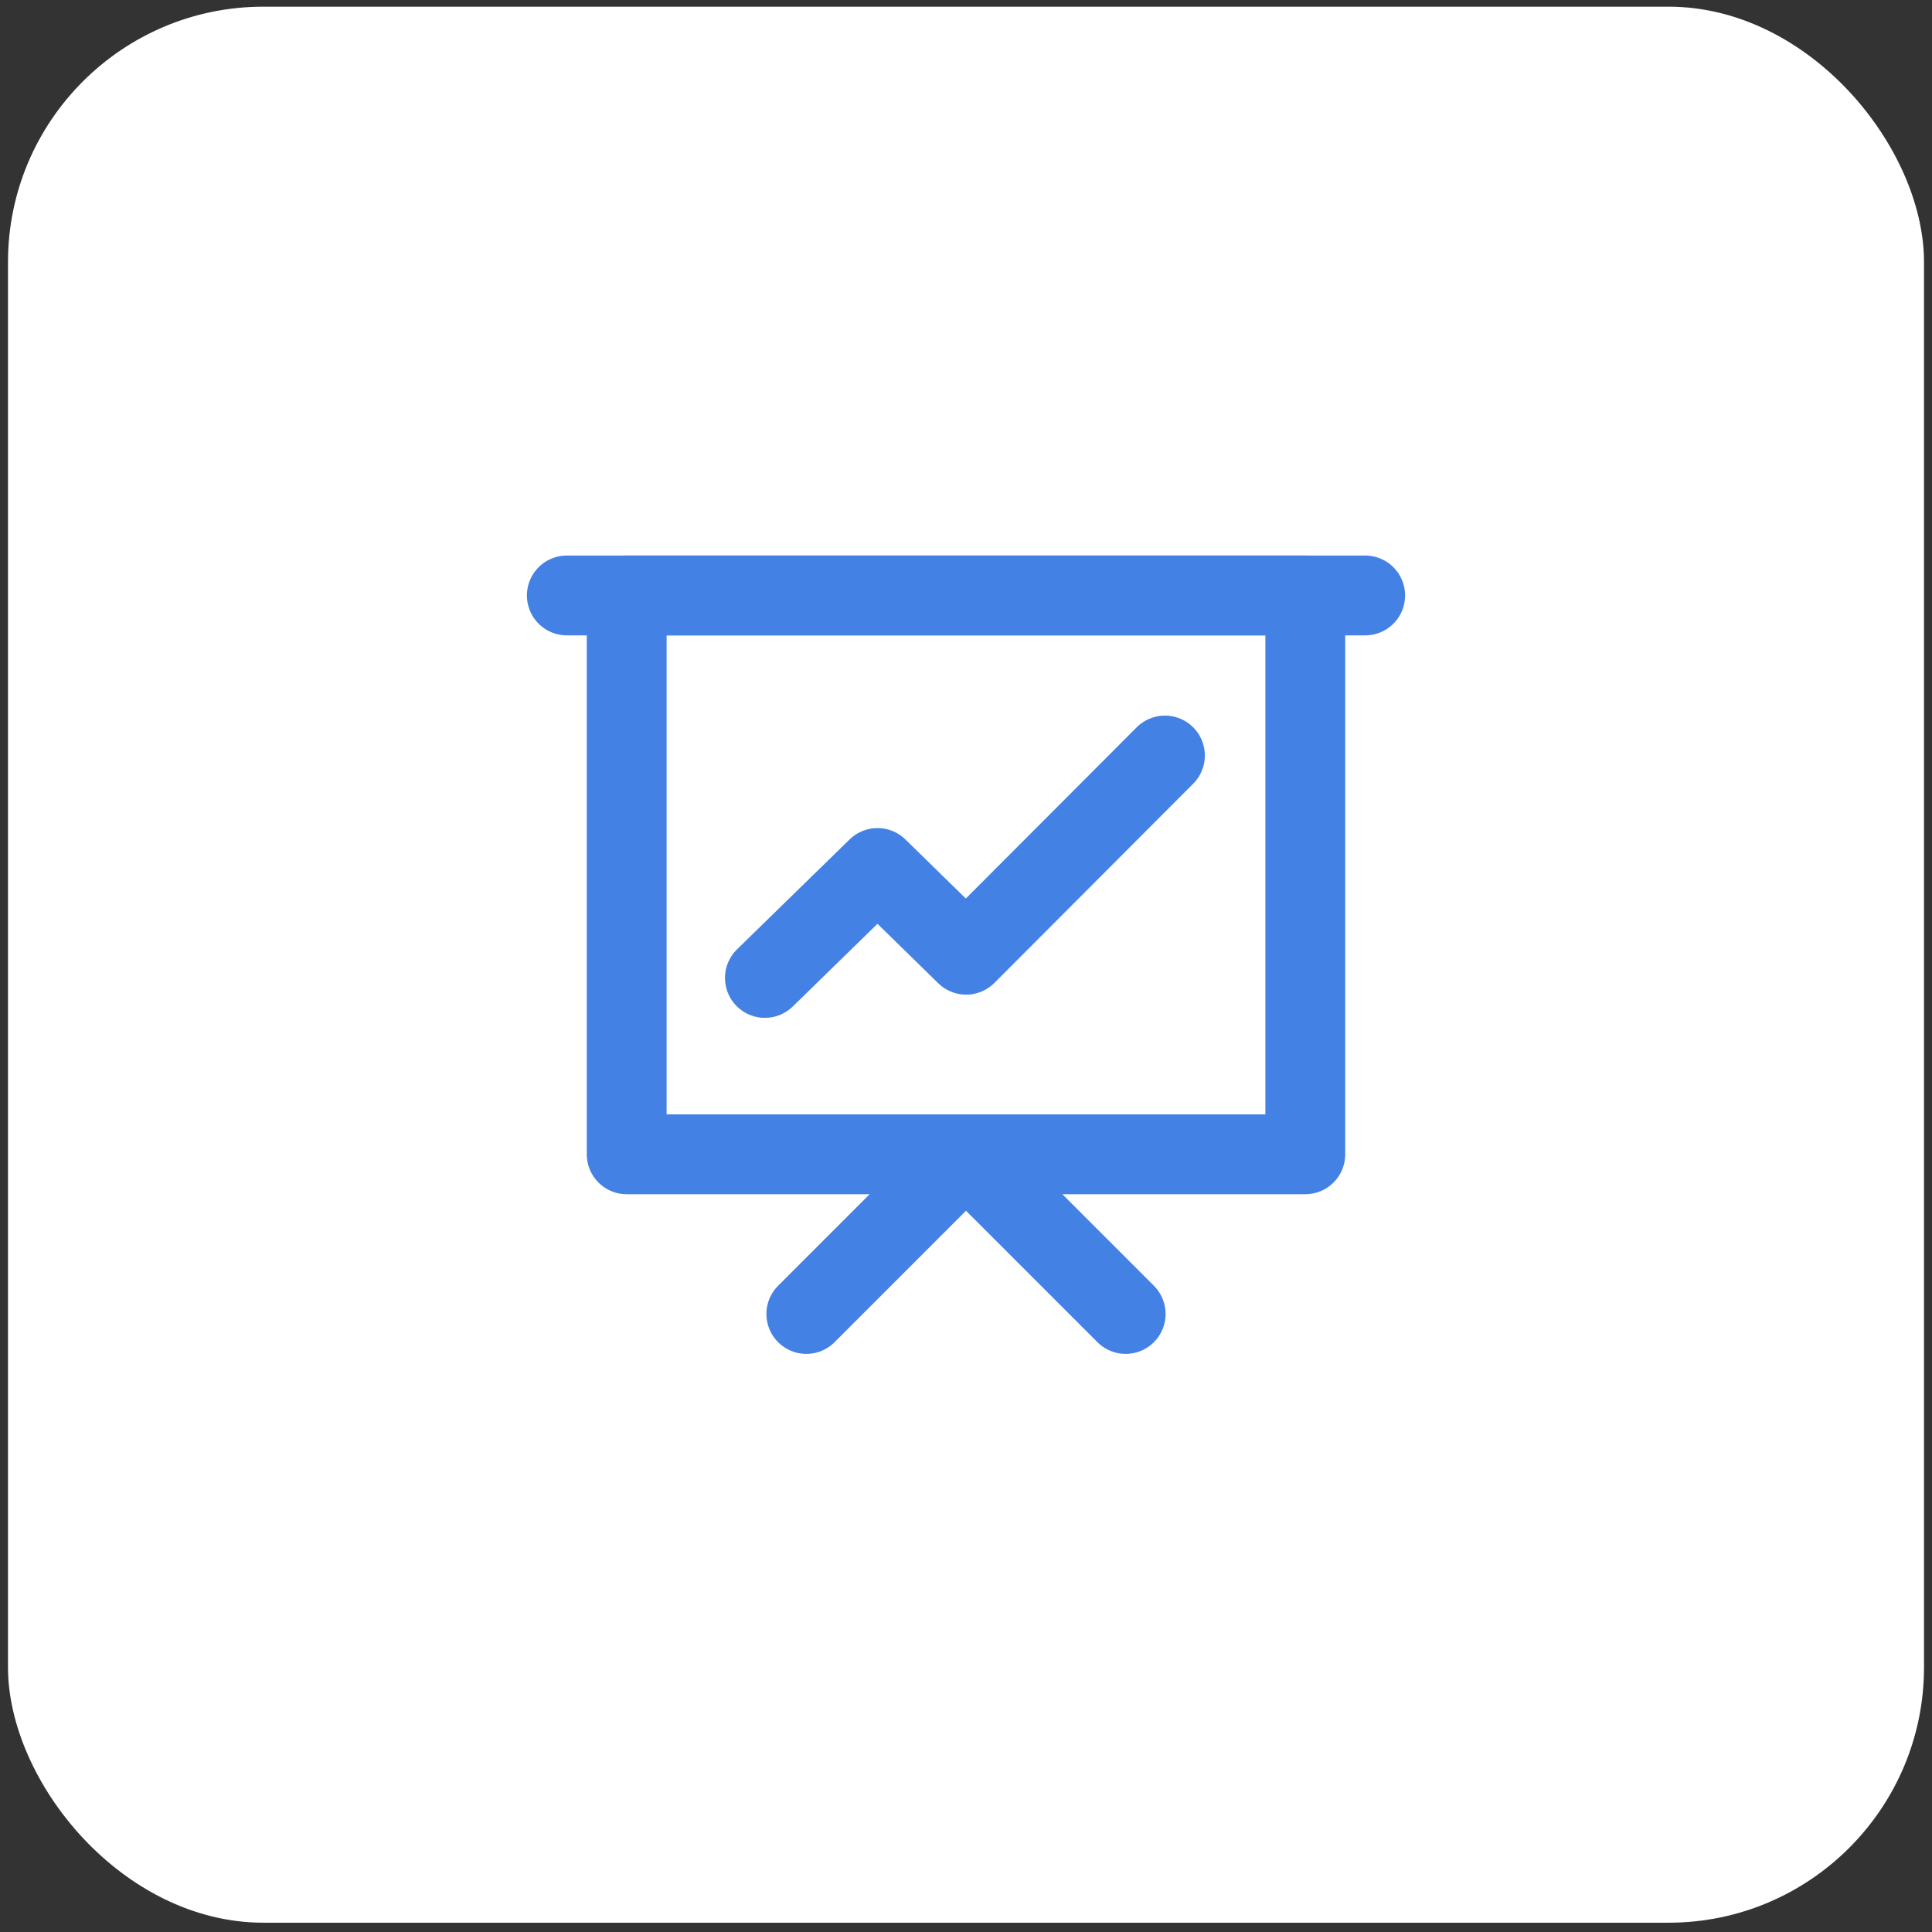 <svg width="121" height="121" viewBox="0 0 121 121" fill="none" xmlns="http://www.w3.org/2000/svg">
<rect x="0" y="0" width="121" height="121" fill="#333333" stroke="none"/>
<rect x="0.5" y="0.418" width="120" height="120" rx="16" fill="white"/>
<path d="M81.75 37.293H39.25V72.293H81.75V37.293Z" stroke="#4381E5" stroke-width="5" stroke-linejoin="round"/>
<path d="M50.5 82.293L60.5 72.293L70.5 82.293M47.905 61.247L54.958 54.362L60.51 59.793L72.959 47.318M35.5 37.293H85.5" stroke="#4381E5" stroke-width="5" stroke-linecap="round" stroke-linejoin="round"/>
</svg>
